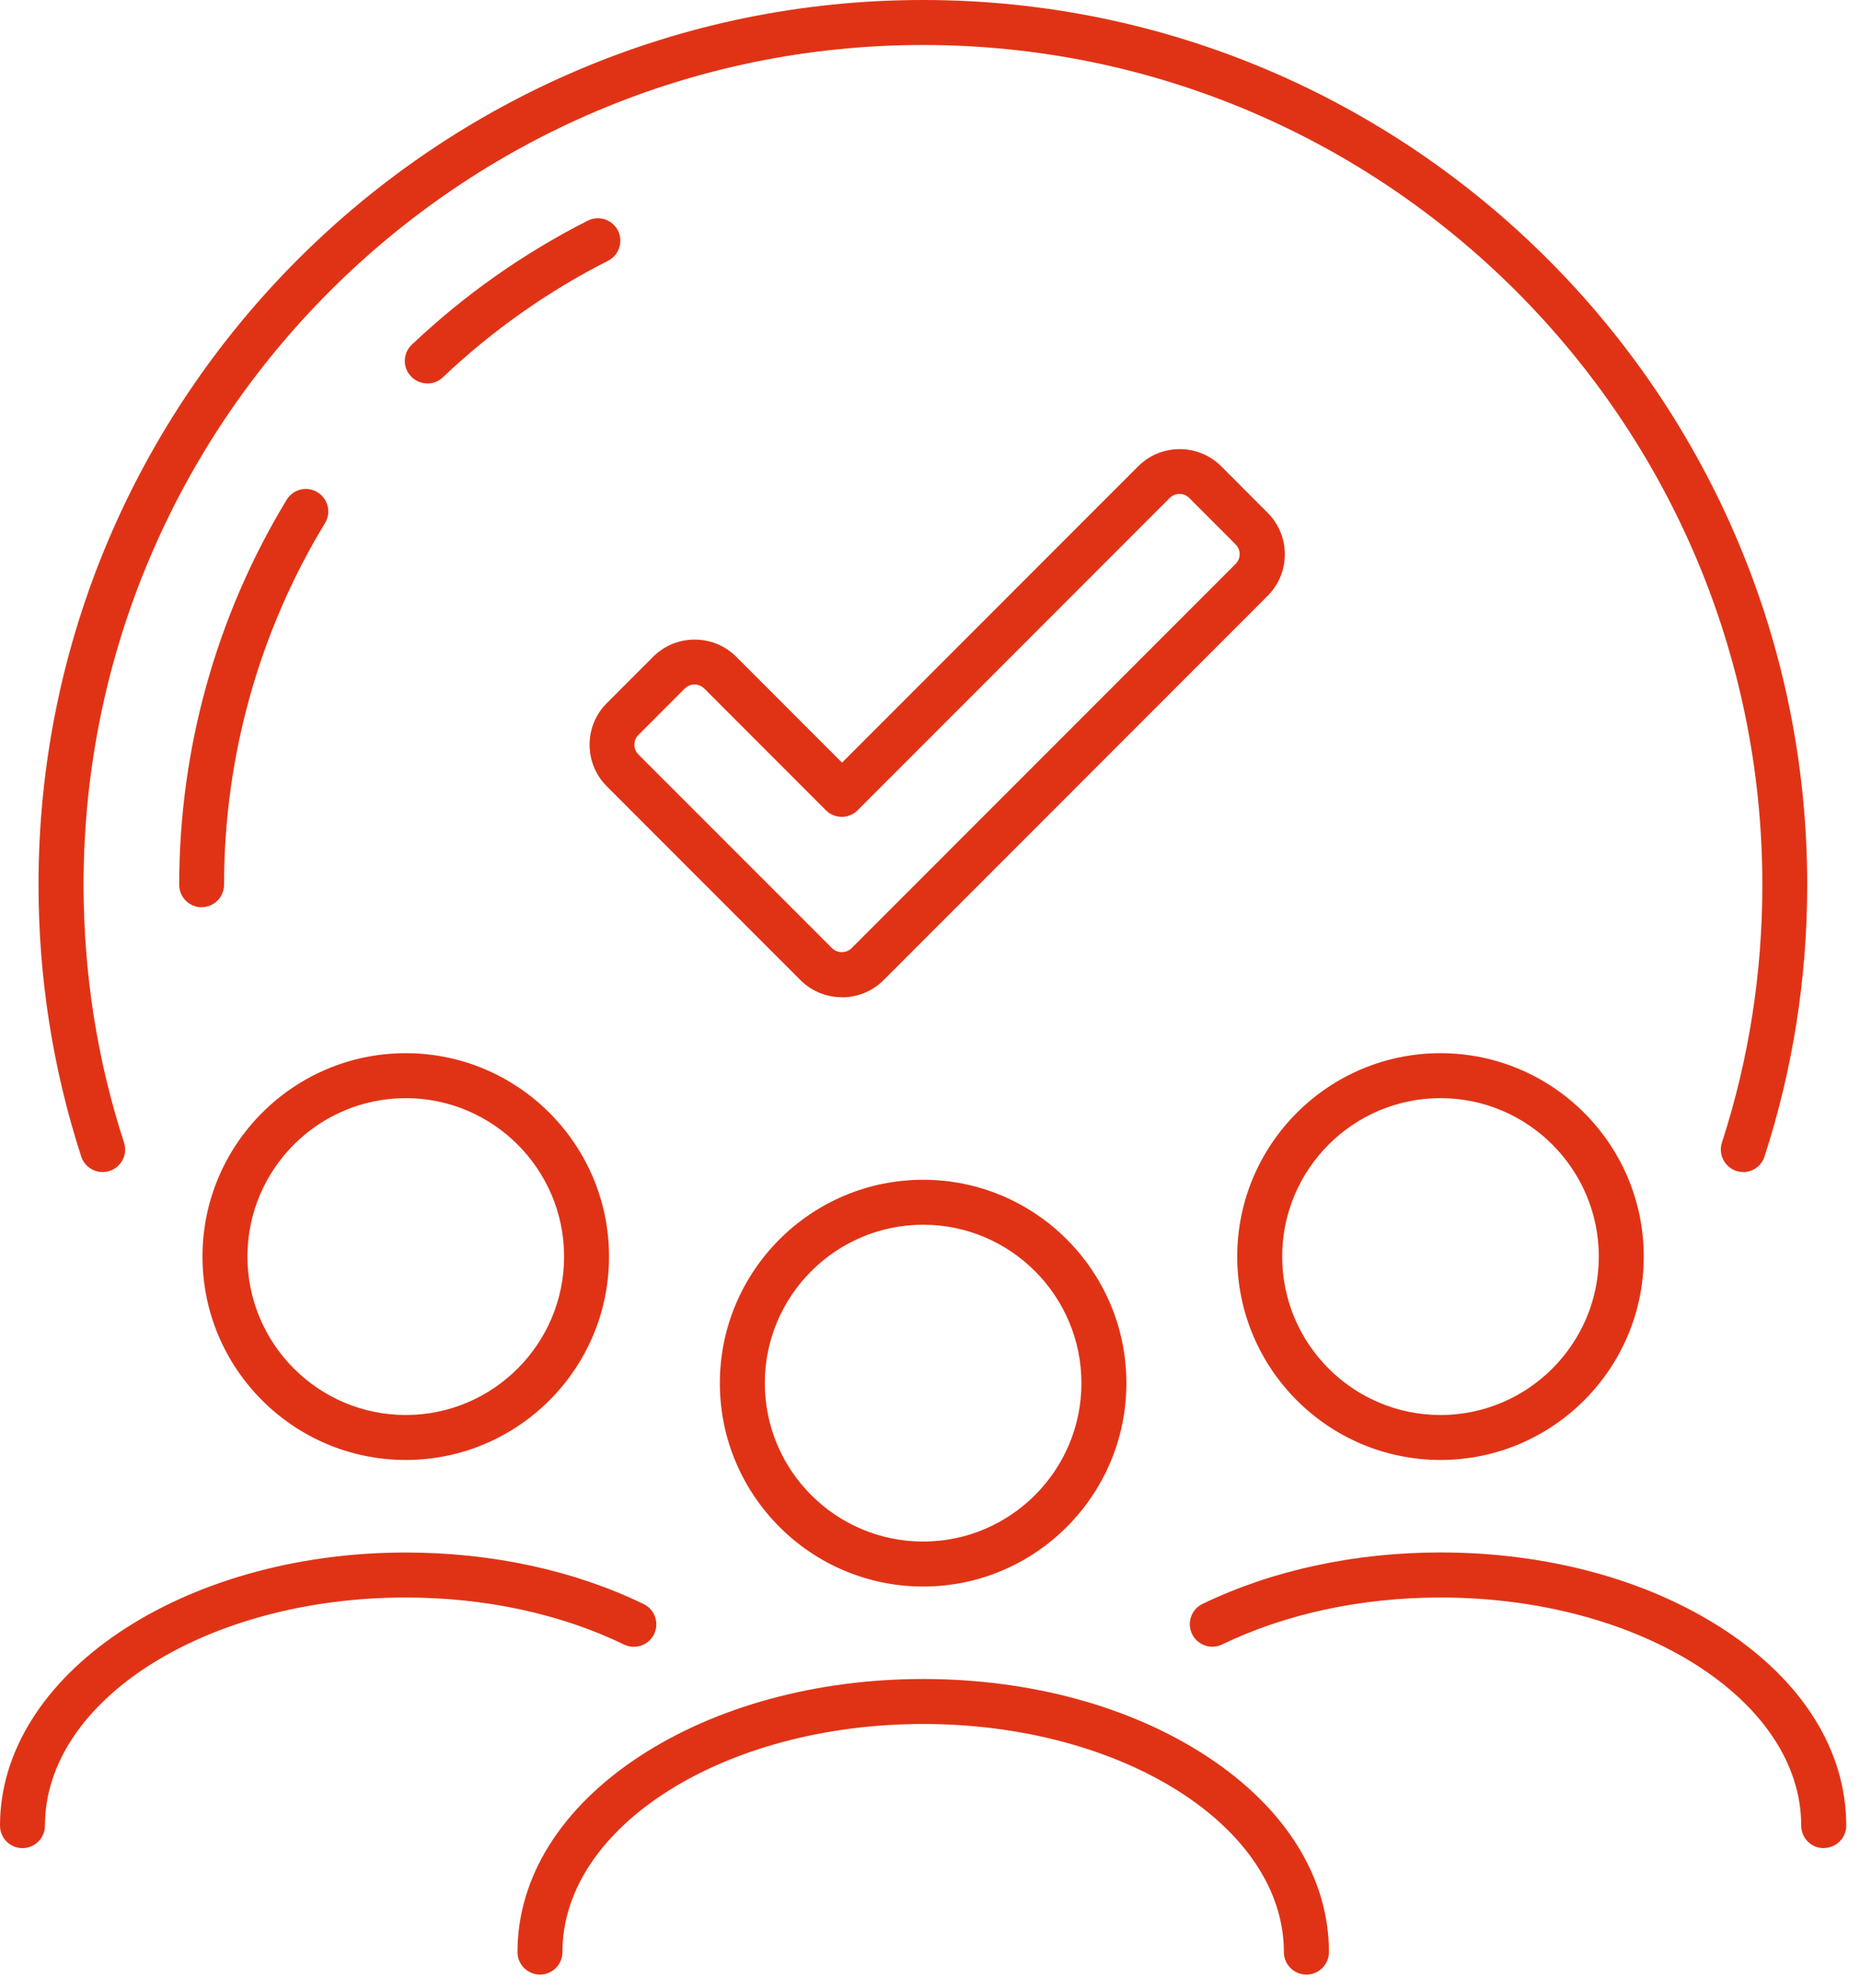 <svg width="58" height="62" viewBox="0 0 58 62" fill="none" xmlns="http://www.w3.org/2000/svg">
<path d="M54.361 36.546C54.288 36.546 54.215 36.535 54.145 36.513C53.778 36.392 53.576 35.997 53.694 35.629C54.532 33.051 54.955 30.345 54.955 27.59C54.955 13.15 43.215 1.403 28.783 1.403C14.352 1.403 2.606 13.15 2.606 27.59C2.606 30.347 3.029 33.051 3.867 35.629C3.988 35.997 3.786 36.392 3.416 36.513C3.049 36.633 2.653 36.431 2.533 36.064C1.65 33.343 1.201 30.493 1.201 27.59C1.201 12.376 13.572 0 28.78 0C43.989 0 56.354 12.376 56.354 27.59C56.354 30.493 55.906 33.343 55.022 36.064C54.927 36.361 54.652 36.549 54.355 36.549L54.361 36.546Z" fill="#E03316"/>
<path d="M6.289 28.291C5.902 28.291 5.588 27.977 5.588 27.59C5.588 23.352 6.746 19.2 8.938 15.585C9.14 15.254 9.569 15.147 9.899 15.349C10.23 15.551 10.337 15.98 10.135 16.311C8.074 19.705 6.987 23.607 6.987 27.587C6.987 27.974 6.673 28.288 6.286 28.288L6.289 28.291Z" fill="#E03316"/>
<path d="M13.325 11.955C13.14 11.955 12.956 11.882 12.815 11.736C12.549 11.456 12.56 11.012 12.843 10.746C14.48 9.195 16.325 7.896 18.327 6.881C18.672 6.707 19.095 6.844 19.269 7.189C19.442 7.534 19.305 7.958 18.96 8.132C17.079 9.085 15.347 10.308 13.808 11.767C13.673 11.896 13.499 11.958 13.325 11.958V11.955Z" fill="#E03316"/>
<path d="M26.254 31.096C25.764 31.096 25.304 30.905 24.959 30.561L18.921 24.518C18.206 23.803 18.206 22.639 18.921 21.927L20.367 20.479C20.712 20.134 21.175 19.944 21.663 19.944C22.15 19.944 22.613 20.134 22.958 20.479L26.257 23.781L35.491 14.541C36.206 13.826 37.367 13.826 38.082 14.541L39.528 15.989C40.243 16.704 40.243 17.868 39.528 18.58L27.552 30.563C27.207 30.908 26.745 31.099 26.257 31.099L26.254 31.096ZM21.66 21.343C21.545 21.343 21.436 21.388 21.354 21.469L19.908 22.917C19.739 23.085 19.739 23.357 19.908 23.526L25.946 29.567C26.109 29.73 26.392 29.73 26.554 29.567L38.53 17.584C38.698 17.416 38.698 17.144 38.53 16.976L37.084 15.528C36.915 15.36 36.644 15.36 36.475 15.528L26.745 25.265C26.47 25.54 26.027 25.54 25.753 25.265L21.96 21.469C21.878 21.388 21.769 21.343 21.654 21.343H21.66Z" fill="#E03316"/>
<path d="M56.868 57.629C56.481 57.629 56.167 57.315 56.167 56.928C56.167 53.006 51.121 49.814 44.92 49.814C42.447 49.814 40.093 50.322 38.108 51.278C37.76 51.447 37.34 51.301 37.171 50.95C37.003 50.602 37.149 50.181 37.499 50.013C39.672 48.964 42.24 48.409 44.923 48.409C48.25 48.409 51.387 49.261 53.756 50.813C56.217 52.423 57.571 54.594 57.571 56.925C57.571 57.312 57.257 57.626 56.87 57.626L56.868 57.629Z" fill="#E03316"/>
<path d="M44.918 45.525C41.423 45.525 38.58 42.681 38.58 39.183C38.58 35.685 41.423 32.841 44.918 32.841C48.414 32.841 51.257 35.685 51.257 39.183C51.257 42.681 48.414 45.525 44.918 45.525ZM44.918 34.243C42.196 34.243 39.982 36.459 39.982 39.183C39.982 41.907 42.196 44.123 44.918 44.123C47.641 44.123 49.855 41.907 49.855 39.183C49.855 36.459 47.641 34.243 44.918 34.243Z" fill="#E03316"/>
<path d="M0.701 57.629C0.314 57.629 0 57.315 0 56.928C0 52.232 5.674 48.411 12.649 48.411C15.334 48.411 17.902 48.967 20.072 50.019C20.419 50.187 20.565 50.608 20.397 50.956C20.229 51.303 19.808 51.449 19.461 51.281C17.479 50.322 15.124 49.814 12.649 49.814C6.448 49.814 1.402 53.006 1.402 56.928C1.402 57.315 1.088 57.629 0.701 57.629Z" fill="#E03316"/>
<path d="M12.653 45.525C9.157 45.525 6.314 42.681 6.314 39.183C6.314 35.685 9.157 32.841 12.653 32.841C16.148 32.841 18.991 35.685 18.991 39.183C18.991 42.681 16.148 45.525 12.653 45.525ZM12.653 34.243C9.931 34.243 7.716 36.459 7.716 39.183C7.716 41.907 9.931 44.123 12.653 44.123C15.375 44.123 17.59 41.907 17.59 39.183C17.59 36.459 15.375 34.243 12.653 34.243Z" fill="#E03316"/>
<path d="M40.736 61.572C40.349 61.572 40.035 61.258 40.035 60.871C40.035 56.95 34.989 53.758 28.788 53.758C22.587 53.758 17.538 56.947 17.538 60.871C17.538 61.258 17.224 61.572 16.838 61.572C16.451 61.572 16.137 61.258 16.137 60.871C16.137 58.54 17.494 56.369 19.955 54.759C22.324 53.211 25.461 52.355 28.788 52.355C32.116 52.355 35.25 53.208 37.621 54.759C40.083 56.369 41.44 58.54 41.44 60.871C41.44 61.258 41.126 61.572 40.739 61.572H40.736Z" fill="#E03316"/>
<path d="M28.786 49.472C25.29 49.472 22.447 46.627 22.447 43.13C22.447 39.632 25.29 36.788 28.786 36.788C32.281 36.788 35.124 39.632 35.124 43.13C35.124 46.627 32.281 49.472 28.786 49.472ZM28.786 38.19C26.064 38.19 23.849 40.406 23.849 43.13C23.849 45.853 26.064 48.069 28.786 48.069C31.508 48.069 33.722 45.853 33.722 43.13C33.722 40.406 31.508 38.19 28.786 38.19Z" fill="#E03316"/>
</svg>
